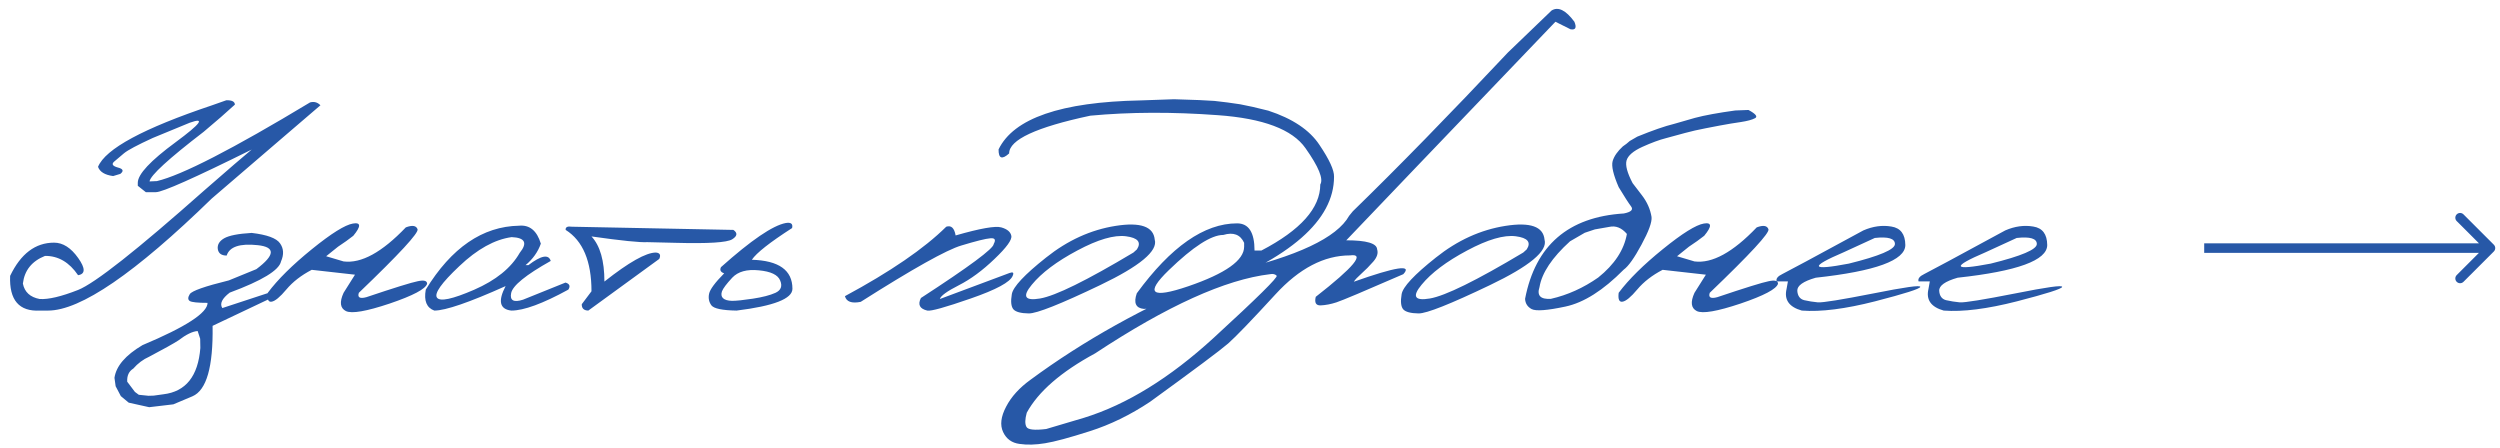 <?xml version="1.0" encoding="UTF-8"?> <svg xmlns="http://www.w3.org/2000/svg" width="262" height="47" viewBox="0 0 262 47" fill="none"><path d="M23.721 10.506C24.307 10.494 24.605 10.646 24.617 10.963C23.727 11.783 22.637 12.732 21.348 13.81C17.656 16.646 15.764 18.381 15.67 19.014L16.443 18.979C19.033 18.369 24.383 15.621 32.492 10.734C32.914 10.617 33.277 10.717 33.582 11.033L29.521 14.514L22.191 20.807C14.152 28.635 8.434 32.549 5.035 32.549H4.191C2 32.666 0.957 31.453 1.062 28.91C2.176 26.59 3.711 25.43 5.668 25.43C6.594 25.43 7.438 25.969 8.199 27.047C8.961 28.125 8.955 28.723 8.182 28.84C7.256 27.48 6.102 26.807 4.719 26.818C3.336 27.369 2.562 28.336 2.398 29.719C2.574 30.609 3.16 31.148 4.156 31.336C5.082 31.395 6.424 31.078 8.182 30.387C9.951 29.684 14.363 26.203 21.418 19.945C23.984 17.707 25.637 16.283 26.375 15.674C20.375 18.65 17.029 20.139 16.338 20.139H15.283L14.44 19.471V19.154C14.44 18.264 15.764 16.846 18.412 14.9C21.061 12.943 21.553 12.264 19.889 12.861L16.004 14.461C14.398 15.199 13.396 15.732 12.998 16.061C12.611 16.377 12.266 16.67 11.961 16.939C11.668 17.197 11.797 17.402 12.348 17.555C12.91 17.695 12.998 17.918 12.611 18.223L11.855 18.451C10.988 18.334 10.461 18.012 10.273 17.484C11.047 15.598 15.031 13.447 22.227 11.033L23.721 10.506ZM29.346 25.5C29.732 26.039 29.768 26.672 29.451 27.398C29.252 28.324 27.459 29.414 24.072 30.668C23.264 31.289 23.006 31.828 23.299 32.285L28.221 30.668L28.467 30.932V31.213L22.279 34.148C22.35 38.438 21.646 40.898 20.17 41.531L18.166 42.375L15.635 42.674L13.49 42.199L12.664 41.514L12.119 40.477L11.996 39.598C12.172 38.367 13.15 37.225 14.932 36.17C19.479 34.26 21.752 32.783 21.752 31.74C20.721 31.74 20.1 31.676 19.889 31.547C19.678 31.406 19.678 31.166 19.889 30.826C20.1 30.486 21.465 30.006 23.984 29.385L26.867 28.207C28.836 26.73 28.883 25.893 27.008 25.693C25.133 25.494 24.049 25.857 23.756 26.783C23.205 26.783 22.895 26.555 22.824 26.098C22.766 25.641 22.988 25.266 23.492 24.973C24.008 24.68 24.969 24.492 26.375 24.41C27.98 24.598 28.971 24.961 29.346 25.5ZM13.332 40.002L14.141 41.074L14.545 41.373L15.565 41.478L16.109 41.461L17.129 41.32C19.473 41.039 20.762 39.422 20.996 36.469L20.979 35.502L20.715 34.693C20.176 34.728 19.502 35.057 18.693 35.678C18.166 36.018 17.146 36.586 15.635 37.383C15.002 37.664 14.445 38.08 13.965 38.631C13.508 38.912 13.297 39.369 13.332 40.002ZM42.529 23.83C43.209 23.572 43.619 23.637 43.76 24.023C43.9 24.398 41.85 26.619 37.607 30.686C37.443 31.178 37.707 31.33 38.398 31.143C41.328 30.158 43.121 29.602 43.777 29.473C44.434 29.332 44.762 29.42 44.762 29.736C44.598 30.287 43.291 30.979 40.842 31.811C38.393 32.631 36.863 32.895 36.254 32.602C35.645 32.297 35.562 31.658 36.008 30.686L37.203 28.787L32.668 28.277C31.566 28.852 30.682 29.537 30.014 30.334C29.346 31.131 28.83 31.559 28.467 31.617C28.115 31.676 27.98 31.365 28.062 30.686C29.117 29.279 30.658 27.756 32.685 26.115C34.725 24.463 36.16 23.566 36.992 23.426C37.836 23.285 37.848 23.713 37.027 24.709C36.57 25.072 36.037 25.453 35.428 25.852L34.18 26.854L36.008 27.398C37.859 27.633 40.033 26.443 42.529 23.83ZM54.395 23.654C55.508 23.549 56.27 24.176 56.68 25.535C56.375 26.402 55.842 27.152 55.08 27.785H55.379C56.715 26.766 57.494 26.619 57.717 27.346C55.103 28.811 53.721 29.936 53.568 30.721C53.416 31.494 53.832 31.723 54.816 31.406L59.264 29.613C59.697 29.742 59.797 29.988 59.562 30.352C56.891 31.816 54.898 32.549 53.586 32.549C52.367 32.408 52.168 31.553 52.988 29.982C49.18 31.693 46.69 32.549 45.518 32.549C44.709 32.256 44.41 31.523 44.621 30.352C47.316 25.957 50.574 23.725 54.395 23.654ZM48.137 27.891C46.262 29.66 45.482 30.762 45.799 31.195C46.115 31.629 47.41 31.354 49.684 30.369C51.969 29.373 53.562 28.084 54.465 26.502C55.309 25.459 55.027 24.908 53.621 24.85C51.84 25.096 50.012 26.109 48.137 27.891ZM59.949 23.76L76.859 24.094C77.316 24.41 77.275 24.738 76.736 25.078C76.197 25.418 74.211 25.541 70.777 25.447L67.842 25.377C67.092 25.424 65.141 25.225 61.988 24.779C62.891 25.752 63.342 27.328 63.342 29.508C65.908 27.48 67.707 26.467 68.738 26.467C69.16 26.502 69.277 26.725 69.09 27.135L61.654 32.549C61.185 32.537 60.957 32.315 60.969 31.881L61.988 30.527C61.988 27.375 61.086 25.23 59.281 24.094C59.246 23.801 59.469 23.689 59.949 23.76ZM82.344 23.373C82.894 23.279 83.117 23.455 83.012 23.9C80.68 25.4 79.273 26.508 78.793 27.223C81.629 27.305 83.047 28.318 83.047 30.264C83.047 31.307 81.096 32.068 77.193 32.549C75.705 32.525 74.826 32.344 74.557 32.004C74.299 31.652 74.217 31.248 74.311 30.791C74.404 30.334 74.932 29.619 75.893 28.646C75.518 28.518 75.406 28.301 75.559 27.996C78.723 25.172 80.984 23.631 82.344 23.373ZM79.531 28.33C78.277 28.201 77.346 28.459 76.736 29.104C76.139 29.748 75.781 30.223 75.664 30.527C75.559 30.832 75.594 31.072 75.769 31.248C75.957 31.424 76.273 31.518 76.719 31.529C77.176 31.529 77.902 31.453 78.898 31.301C79.906 31.148 80.697 30.943 81.272 30.686C81.846 30.416 82.01 29.988 81.764 29.402C81.529 28.805 80.785 28.447 79.531 28.33ZM99.166 23.76C99.682 23.584 100.01 23.889 100.15 24.674C102.717 23.936 104.311 23.654 104.932 23.83C105.553 24.006 105.904 24.299 105.986 24.709C106.08 25.119 105.494 25.928 104.229 27.135C102.975 28.342 101.727 29.262 100.484 29.895C99.242 30.527 98.58 31.008 98.498 31.336L105.793 28.611C106.168 28.471 106.279 28.57 106.127 28.91C105.869 29.566 104.404 30.357 101.732 31.283C99.072 32.209 97.555 32.631 97.18 32.549C96.383 32.361 96.16 31.922 96.512 31.23C101.598 27.926 104.141 26.039 104.141 25.57C104.387 25.125 104.27 24.926 103.789 24.973C103.309 25.008 102.295 25.26 100.748 25.729C99.201 26.186 95.686 28.154 90.201 31.635C89.252 31.822 88.701 31.623 88.549 31.037C93.318 28.471 96.857 26.045 99.166 23.76ZM116.92 23.672C119.521 23.262 120.887 23.742 121.016 25.113C121.367 26.297 119.463 27.885 115.303 29.877C111.143 31.869 108.646 32.859 107.814 32.848C106.982 32.836 106.443 32.69 106.197 32.408C105.963 32.115 105.91 31.588 106.039 30.826C106.168 30.064 107.363 28.787 109.625 26.994C111.887 25.189 114.318 24.082 116.92 23.672ZM108.131 29.842C107.111 31.072 107.398 31.553 108.992 31.283C110.598 31.014 113.861 29.408 118.783 26.467L119.152 26.133C119.633 25.383 119.252 24.926 118.01 24.762C116.768 24.598 115.062 25.096 112.895 26.256C110.738 27.404 109.15 28.6 108.131 29.842ZM125.691 10.488L127.273 10.576L128.609 10.734L129.963 10.928C130.736 11.068 131.721 11.291 132.916 11.596C135.459 12.428 137.246 13.623 138.277 15.182C139.32 16.729 139.83 17.842 139.807 18.521C139.807 23.08 135.236 27.076 126.096 30.51C123.295 31.752 121.221 32.373 119.873 32.373C119.029 32.291 118.783 31.746 119.135 30.738C122.709 25.852 126.213 23.408 129.646 23.408C130.865 23.408 131.475 24.357 131.475 26.256H132.195C136.309 24.111 138.365 21.803 138.365 19.33C138.717 18.756 138.201 17.49 136.818 15.533C135.447 13.565 132.383 12.41 127.625 12.07C122.879 11.719 118.426 11.736 114.266 12.123C108.594 13.33 105.758 14.648 105.758 16.078C105.008 16.758 104.639 16.617 104.65 15.656C106.232 12.398 111.189 10.688 119.521 10.523L123.037 10.4L125.691 10.488ZM122.492 28.312C119.961 30.762 120.641 31.324 124.531 30C128.434 28.664 130.385 27.281 130.385 25.852V25.447C129.986 24.58 129.26 24.305 128.205 24.621C126.939 24.621 125.035 25.852 122.492 28.312ZM162.605 1.102C163.297 0.668 164.094 1.061 164.996 2.279C165.254 2.9 165.119 3.164 164.592 3.07L163.01 2.279L148.262 17.678L141.09 25.184C143.211 25.184 144.289 25.5 144.324 26.133C144.453 26.531 144.318 26.959 143.92 27.416C143.521 27.873 143.111 28.289 142.689 28.664C142.268 29.039 141.998 29.326 141.881 29.525C146.311 27.955 148.039 27.691 147.066 28.734C142.977 30.516 140.639 31.5 140.053 31.688C139.479 31.875 138.934 31.98 138.418 32.004C137.914 32.027 137.738 31.729 137.891 31.107C141.898 27.979 143.094 26.531 141.477 26.766C138.77 26.766 136.168 28.125 133.672 30.844C131.176 33.562 129.523 35.279 128.715 35.994C127.906 36.697 125.176 38.736 120.523 42.111C118.461 43.482 116.357 44.508 114.213 45.188C112.057 45.879 110.492 46.301 109.52 46.453C108.535 46.617 107.645 46.641 106.848 46.523C106.039 46.418 105.465 46.002 105.125 45.275C104.785 44.549 104.891 43.664 105.441 42.621C105.98 41.578 106.836 40.635 108.008 39.791C113.551 35.701 119.926 32.15 127.133 29.139L128.891 28.506C135.945 26.877 140.111 24.914 141.389 22.617L141.775 22.143C146.498 17.549 151.918 12 158.035 5.496L162.605 1.102ZM107.568 44.73C107.721 45.035 108.412 45.111 109.643 44.959L113.615 43.781C118.08 42.398 122.604 39.609 127.186 35.414C131.756 31.219 133.959 29.045 133.795 28.893C133.631 28.729 133.402 28.676 133.109 28.734C128.434 29.285 122.322 32.051 114.775 37.031C111.201 38.965 108.811 41.039 107.604 43.254C107.416 43.934 107.404 44.426 107.568 44.73ZM157.771 23.672C160.373 23.262 161.738 23.742 161.867 25.113C162.219 26.297 160.314 27.885 156.154 29.877C151.994 31.869 149.498 32.859 148.666 32.848C147.834 32.836 147.295 32.69 147.049 32.408C146.814 32.115 146.762 31.588 146.891 30.826C147.02 30.064 148.215 28.787 150.477 26.994C152.738 25.189 155.17 24.082 157.771 23.672ZM148.982 29.842C147.963 31.072 148.25 31.553 149.844 31.283C151.449 31.014 154.713 29.408 159.635 26.467L160.004 26.133C160.484 25.383 160.104 24.926 158.861 24.762C157.619 24.598 155.914 25.096 153.746 26.256C151.59 27.404 150.002 28.6 148.982 29.842ZM183.242 11.525C184.004 11.935 184.232 12.223 183.928 12.387C183.623 12.551 183.125 12.685 182.434 12.791C181.766 12.885 181.027 13.008 180.219 13.16L178.76 13.441C177.963 13.594 177.242 13.758 176.598 13.934C175.953 14.109 175.285 14.291 174.594 14.479C173.902 14.654 173.076 14.959 172.115 15.393C171.166 15.826 170.615 16.301 170.463 16.816C170.322 17.32 170.533 18.111 171.096 19.189L172.08 20.473C172.619 21.176 172.953 21.932 173.082 22.74C173.141 23.268 172.789 24.234 172.027 25.641C171.277 27.035 170.656 27.908 170.164 28.26C168.02 30.428 165.986 31.717 164.064 32.127C162.143 32.537 160.959 32.625 160.514 32.391C160.08 32.156 159.852 31.799 159.828 31.318C160.906 25.717 164.357 22.734 170.182 22.371C170.943 22.219 171.195 21.973 170.938 21.633C170.68 21.293 170.246 20.619 169.637 19.611C169.074 18.311 168.863 17.402 169.004 16.887C169.156 16.371 169.514 15.855 170.076 15.34L170.445 15.076L170.797 14.777L171.588 14.32C173.193 13.664 174.477 13.219 175.438 12.984L177.635 12.352C178.654 12.082 180.061 11.824 181.854 11.578L183.242 11.525ZM161.34 30.088C161.047 30.979 161.445 31.389 162.535 31.318C164.281 30.92 165.934 30.176 167.492 29.086C169.203 27.715 170.205 26.191 170.498 24.516C169.947 23.871 169.332 23.625 168.652 23.777L167.141 24.041L166.086 24.393L164.539 25.289C162.652 27 161.586 28.6 161.34 30.088ZM184.104 23.83C184.783 23.572 185.193 23.637 185.334 24.023C185.475 24.398 183.424 26.619 179.182 30.686C179.018 31.178 179.281 31.33 179.973 31.143C182.902 30.158 184.695 29.602 185.352 29.473C186.008 29.332 186.336 29.42 186.336 29.736C186.172 30.287 184.865 30.979 182.416 31.811C179.967 32.631 178.438 32.895 177.828 32.602C177.219 32.297 177.137 31.658 177.582 30.686L178.777 28.787L174.242 28.277C173.141 28.852 172.256 29.537 171.588 30.334C170.92 31.131 170.404 31.559 170.041 31.617C169.689 31.676 169.555 31.365 169.637 30.686C170.691 29.279 172.232 27.756 174.26 26.115C176.299 24.463 177.734 23.566 178.566 23.426C179.41 23.285 179.422 23.713 178.602 24.709C178.145 25.072 177.611 25.453 177.002 25.852L175.754 26.854L177.582 27.398C179.434 27.633 181.607 26.443 184.104 23.83ZM195.283 24.146C196.279 23.713 197.258 23.578 198.219 23.742C199.18 23.895 199.666 24.539 199.678 25.676C199.678 27.281 196.549 28.424 190.291 29.104C188.979 29.479 188.334 29.936 188.357 30.475C188.393 31.014 188.633 31.342 189.078 31.459C189.535 31.564 190.016 31.641 190.52 31.688C191.035 31.723 192.963 31.412 196.303 30.756C199.643 30.088 201.289 29.859 201.242 30.07C201.207 30.27 199.625 30.773 196.496 31.582C193.379 32.379 190.824 32.701 188.832 32.549C187.496 32.174 186.963 31.418 187.232 30.281L187.373 29.49H186.195C186.102 29.209 186.301 28.951 186.793 28.717C187.297 28.471 190.127 26.947 195.283 24.146ZM193.227 26.432C189.582 27.99 189.758 28.389 193.754 27.627C196.977 26.83 198.588 26.145 198.588 25.57C198.588 24.996 197.885 24.785 196.479 24.938L193.227 26.432ZM210.154 24.146C211.15 23.713 212.129 23.578 213.09 23.742C214.051 23.895 214.537 24.539 214.549 25.676C214.549 27.281 211.42 28.424 205.162 29.104C203.85 29.479 203.205 29.936 203.229 30.475C203.264 31.014 203.504 31.342 203.949 31.459C204.406 31.564 204.887 31.641 205.391 31.688C205.906 31.723 207.834 31.412 211.174 30.756C214.514 30.088 216.16 29.859 216.113 30.07C216.078 30.27 214.496 30.773 211.367 31.582C208.25 32.379 205.695 32.701 203.703 32.549C202.367 32.174 201.834 31.418 202.104 30.281L202.244 29.49H201.066C200.973 29.209 201.172 28.951 201.664 28.717C202.168 28.471 204.998 26.947 210.154 24.146ZM208.098 26.432C204.453 27.99 204.629 28.389 208.625 27.627C211.848 26.83 213.459 26.145 213.459 25.57C213.459 24.996 212.756 24.785 211.35 24.938L208.098 26.432Z" fill="#2758A7"></path><path d="M261.354 26.354C261.549 26.158 261.549 25.842 261.354 25.646L258.172 22.465C257.976 22.269 257.66 22.269 257.464 22.465C257.269 22.66 257.269 22.976 257.464 23.172L260.293 26L257.464 28.828C257.269 29.024 257.269 29.34 257.464 29.535C257.66 29.731 257.976 29.731 258.172 29.535L261.354 26.354ZM231 26V26.5H261V26V25.5H231V26Z" fill="#2758A7"></path></svg> 